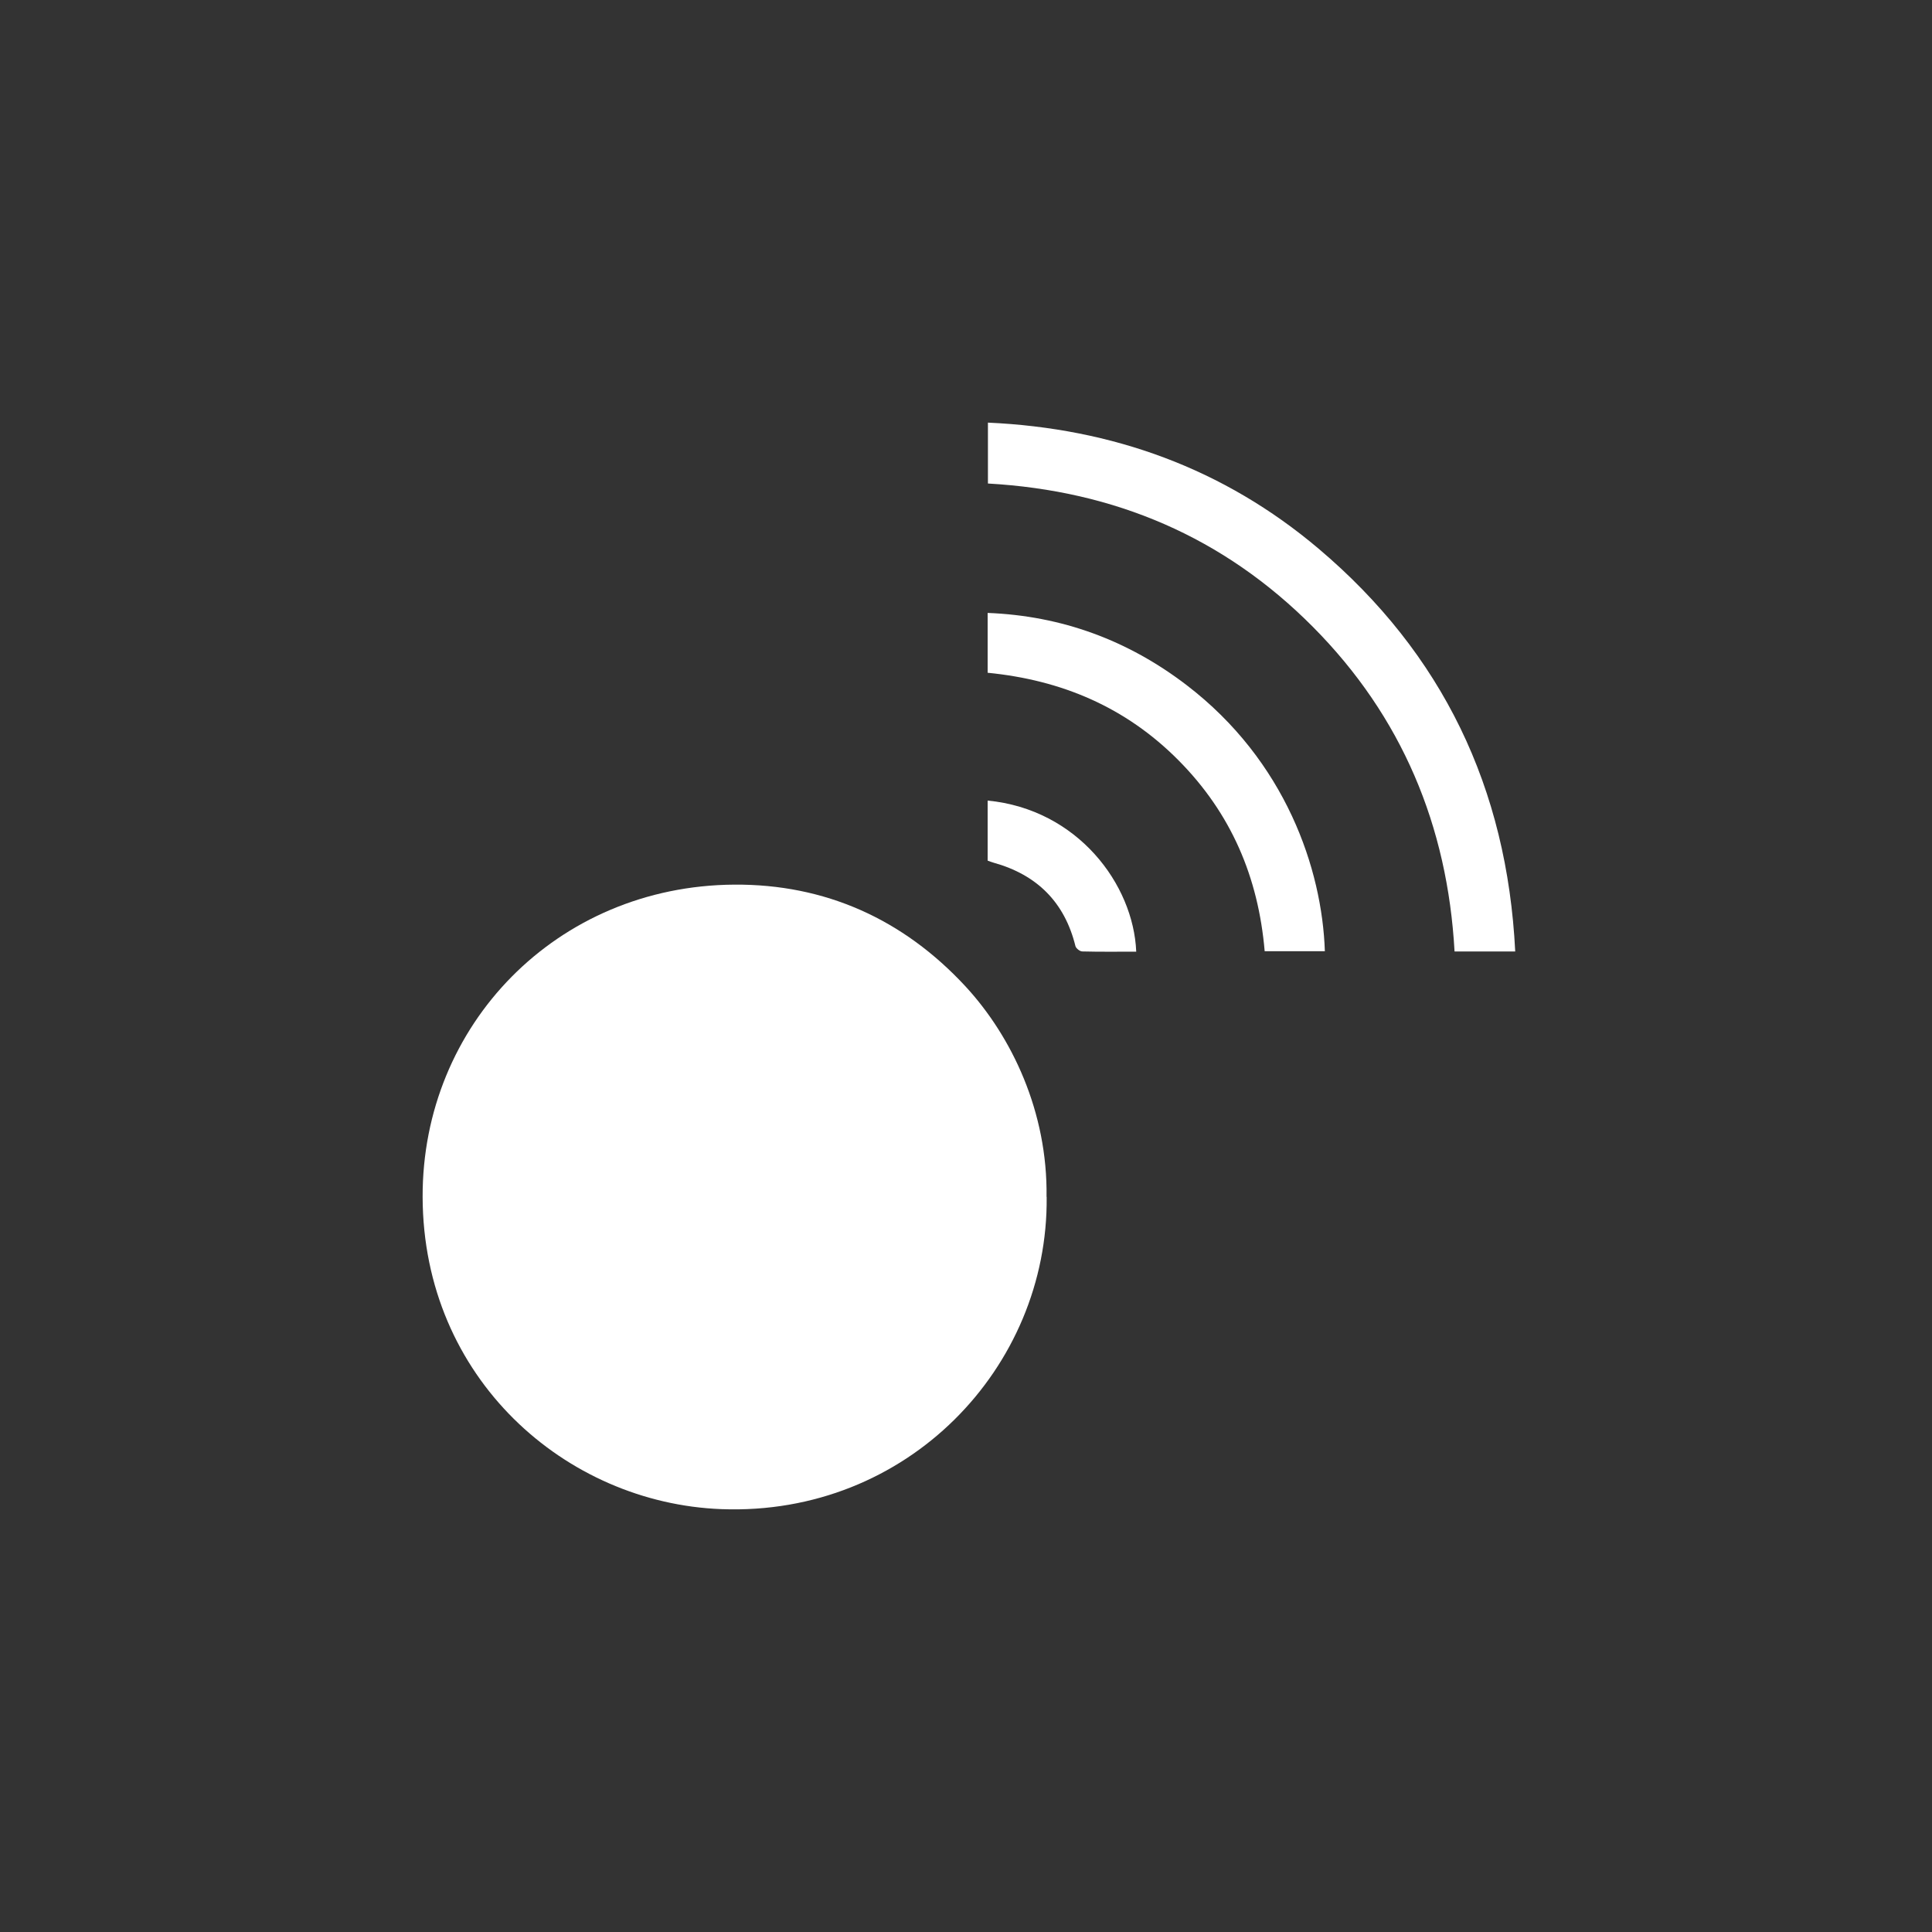 <svg width="128" height="128" viewBox="0 0 128 128" fill="none" xmlns="http://www.w3.org/2000/svg">
<rect x="0" y="0" width="128" height="128" fill="#333333" stroke="none"/>
<path d="M100.379 63.036H96.368C95.903 54.715 92.879 47.468 86.982 41.531C81.069 35.579 73.853 32.508 65.453 32.034V28C73.695 28.371 81.069 31.032 87.361 36.352C95.571 43.292 99.85 52.213 100.387 63.036" fill="white"/>
<path d="M87.783 63.021H83.788C83.37 58.119 81.57 53.887 78.073 50.366C74.576 46.845 70.328 45.053 65.434 44.572V40.608C70.352 40.798 74.741 42.424 78.618 45.392C85.186 50.421 87.594 57.59 87.775 63.013" fill="white"/>
<path d="M75.278 63.05C74.047 63.05 72.878 63.066 71.702 63.035C71.544 63.035 71.291 62.829 71.252 62.687C70.534 59.766 68.694 57.95 65.82 57.153C65.694 57.121 65.576 57.066 65.434 57.019V53.04C71.394 53.616 75.097 58.59 75.278 63.05Z" fill="white"/>
<path d="M69.344 79.301C69.463 90.59 60.123 100.45 47.792 99.984C37.474 99.59 28.032 91.316 28 79.301C27.968 67.909 36.882 58.688 48.645 58.609C54.652 58.569 59.823 60.883 63.952 65.335C67.055 68.69 69.415 73.695 69.336 79.293" fill="white"/>
</svg>

